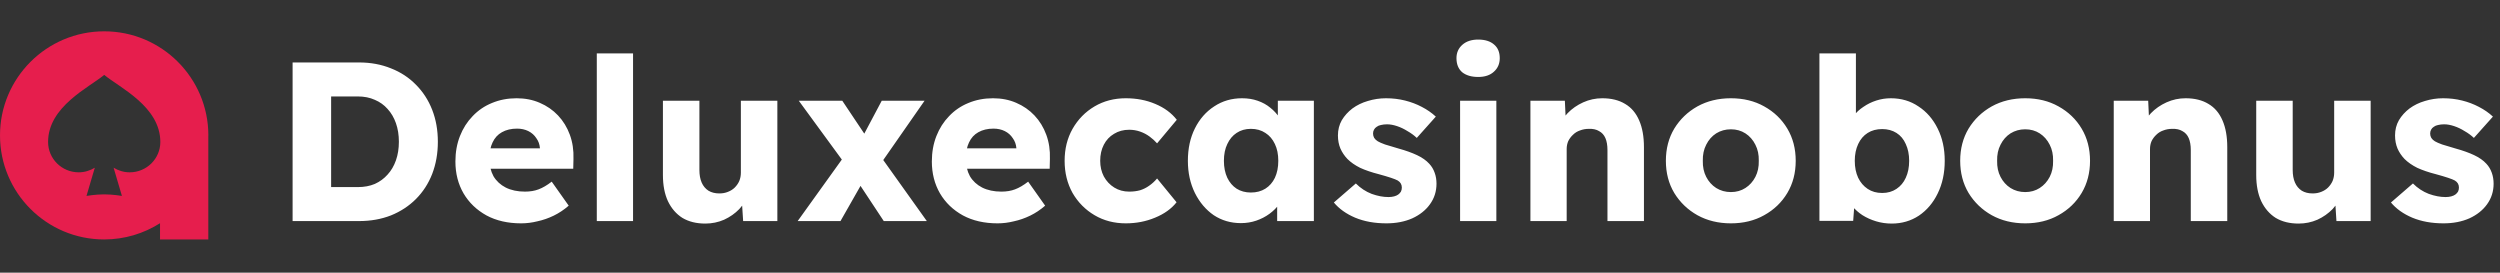 <?xml version="1.0" encoding="UTF-8"?> <svg xmlns="http://www.w3.org/2000/svg" width="1357" height="148" viewBox="0 0 1357 148" fill="none"><rect x="0" y="0" width="1357" height="148" fill="#333333" stroke="none"/><path d="M113.099 73.401C113.042 42.258 87.762 17 56.563 17C25.365 17 0 42.286 0 73.486C0 104.686 25.308 129.972 56.535 129.972C67.696 129.972 78.095 126.734 86.86 121.158V129.972H113.071V73.401H113.099ZM70.401 93.535C67.189 93.535 64.229 92.606 61.665 91.029L66.174 106.347C66.174 106.347 61.355 105.502 56.563 105.502C51.772 105.502 46.953 106.347 46.953 106.347L51.462 91.029C48.926 92.577 45.938 93.535 42.726 93.535C33.538 93.535 26.098 86.157 26.098 77.062C26.098 57.83 48.249 47.552 56.563 40.653C64.877 47.524 87.029 57.83 87.029 77.062C87.029 86.157 79.589 93.535 70.401 93.535V93.535ZM92.328 73.993V73.796C92.328 73.796 92.328 73.852 92.328 73.88C92.328 73.908 92.328 73.936 92.328 73.965V73.993Z" fill="#E61E4D"></path><path d="M158.824 120V33.9H194.863C201.177 33.9 206.958 34.966 212.206 37.098C217.454 39.148 221.964 42.1 225.736 45.954C229.59 49.808 232.542 54.359 234.592 59.607C236.642 64.855 237.667 70.636 237.667 76.95C237.667 83.264 236.642 89.086 234.592 94.416C232.542 99.664 229.59 104.215 225.736 108.069C221.964 111.841 217.454 114.793 212.206 116.925C206.958 118.975 201.177 120 194.863 120H158.824ZM179.734 105.732L176.905 101.55H194.248C197.692 101.55 200.767 100.976 203.473 99.828C206.179 98.598 208.475 96.917 210.361 94.785C212.329 92.653 213.846 90.07 214.912 87.036C215.978 84.002 216.511 80.64 216.511 76.95C216.511 73.26 215.978 69.898 214.912 66.864C213.846 63.83 212.329 61.247 210.361 59.115C208.475 56.983 206.179 55.343 203.473 54.195C200.767 52.965 197.692 52.35 194.248 52.35H176.536L179.734 48.414V105.732ZM282.865 121.23C275.649 121.23 269.376 119.795 264.046 116.925C258.716 113.973 254.575 109.996 251.623 104.994C248.671 99.91 247.195 94.129 247.195 87.651C247.195 82.649 248.015 78.057 249.655 73.875C251.295 69.693 253.591 66.085 256.543 63.051C259.495 59.935 262.98 57.557 266.998 55.917C271.098 54.195 275.567 53.334 280.405 53.334C284.997 53.334 289.179 54.154 292.951 55.794C296.805 57.434 300.126 59.73 302.914 62.682C305.702 65.634 307.834 69.119 309.31 73.137C310.786 77.155 311.442 81.542 311.278 86.298L311.155 91.587H259.126L256.297 80.517H295.165L293.074 82.854V80.394C292.91 78.344 292.254 76.54 291.106 74.982C290.04 73.342 288.605 72.071 286.801 71.169C284.997 70.267 282.947 69.816 280.651 69.816C277.453 69.816 274.706 70.472 272.41 71.784C270.196 73.014 268.515 74.859 267.367 77.319C266.219 79.697 265.645 82.649 265.645 86.175C265.645 89.783 266.383 92.94 267.859 95.646C269.417 98.27 271.631 100.32 274.501 101.796C277.453 103.272 280.938 104.01 284.956 104.01C287.744 104.01 290.204 103.6 292.336 102.78C294.55 101.96 296.928 100.566 299.47 98.598L308.695 111.636C306.153 113.85 303.447 115.654 300.577 117.048C297.707 118.442 294.755 119.467 291.721 120.123C288.769 120.861 285.817 121.23 282.865 121.23ZM323.939 120V28.98H343.619V120H323.939ZM382.835 121.353C377.997 121.353 373.856 120.328 370.412 118.278C367.05 116.146 364.426 113.112 362.54 109.176C360.736 105.24 359.834 100.525 359.834 95.031V54.687H379.637V92.325C379.637 94.949 380.047 97.204 380.867 99.09C381.687 100.976 382.917 102.452 384.557 103.518C386.197 104.502 388.165 104.994 390.461 104.994C392.183 104.994 393.741 104.707 395.135 104.133C396.611 103.559 397.841 102.78 398.825 101.796C399.891 100.73 400.711 99.541 401.285 98.229C401.859 96.835 402.146 95.318 402.146 93.678V54.687H421.949V120H403.376L402.515 106.593L406.205 105.117C405.221 108.233 403.581 111.021 401.285 113.481C398.989 115.859 396.242 117.786 393.044 119.262C389.846 120.656 386.443 121.353 382.835 121.353ZM479.71 120L465.811 98.967L459.415 89.988L433.585 54.687H457.201L470.608 74.736L477.619 84.33L503.08 120H479.71ZM432.97 120L459.292 83.346L469.87 96.015L456.217 120H432.97ZM476.143 91.587L465.688 79.041L478.603 54.687H501.85L476.143 91.587ZM541.477 121.23C534.261 121.23 527.988 119.795 522.658 116.925C517.328 113.973 513.187 109.996 510.235 104.994C507.283 99.91 505.807 94.129 505.807 87.651C505.807 82.649 506.627 78.057 508.267 73.875C509.907 69.693 512.203 66.085 515.155 63.051C518.107 59.935 521.592 57.557 525.61 55.917C529.71 54.195 534.179 53.334 539.017 53.334C543.609 53.334 547.791 54.154 551.563 55.794C555.417 57.434 558.738 59.73 561.526 62.682C564.314 65.634 566.446 69.119 567.922 73.137C569.398 77.155 570.054 81.542 569.89 86.298L569.767 91.587H517.738L514.909 80.517H553.777L551.686 82.854V80.394C551.522 78.344 550.866 76.54 549.718 74.982C548.652 73.342 547.217 72.071 545.413 71.169C543.609 70.267 541.559 69.816 539.263 69.816C536.065 69.816 533.318 70.472 531.022 71.784C528.808 73.014 527.127 74.859 525.979 77.319C524.831 79.697 524.257 82.649 524.257 86.175C524.257 89.783 524.995 92.94 526.471 95.646C528.029 98.27 530.243 100.32 533.113 101.796C536.065 103.272 539.55 104.01 543.568 104.01C546.356 104.01 548.816 103.6 550.948 102.78C553.162 101.96 555.54 100.566 558.082 98.598L567.307 111.636C564.765 113.85 562.059 115.654 559.189 117.048C556.319 118.442 553.367 119.467 550.333 120.123C547.381 120.861 544.429 121.23 541.477 121.23ZM611.087 121.23C604.773 121.23 599.115 119.754 594.113 116.802C589.111 113.85 585.134 109.832 582.182 104.748C579.312 99.582 577.877 93.76 577.877 87.282C577.877 80.804 579.312 75.023 582.182 69.939C585.134 64.773 589.111 60.714 594.113 57.762C599.115 54.81 604.773 53.334 611.087 53.334C616.909 53.334 622.239 54.359 627.077 56.409C631.997 58.459 635.892 61.329 638.762 65.019L628.061 77.811C626.913 76.499 625.56 75.269 624.002 74.121C622.444 72.973 620.722 72.071 618.836 71.415C616.95 70.759 614.982 70.431 612.932 70.431C609.816 70.431 607.069 71.169 604.691 72.645C602.313 74.039 600.468 76.007 599.156 78.549C597.844 81.091 597.188 84.002 597.188 87.282C597.188 90.398 597.844 93.227 599.156 95.769C600.55 98.311 602.436 100.32 604.814 101.796C607.192 103.272 609.898 104.01 612.932 104.01C615.064 104.01 617.032 103.764 618.836 103.272C620.64 102.698 622.28 101.878 623.756 100.812C625.314 99.746 626.749 98.434 628.061 96.876L638.639 109.791C635.851 113.317 631.956 116.105 626.954 118.155C622.034 120.205 616.745 121.23 611.087 121.23ZM673.562 121.107C668.068 121.107 663.148 119.672 658.802 116.802C654.538 113.85 651.135 109.832 648.593 104.748C646.051 99.582 644.78 93.76 644.78 87.282C644.78 80.64 646.051 74.777 648.593 69.693C651.135 64.609 654.62 60.632 659.048 57.762C663.476 54.81 668.519 53.334 674.177 53.334C677.293 53.334 680.122 53.785 682.664 54.687C685.288 55.589 687.584 56.86 689.552 58.5C691.52 60.058 693.201 61.903 694.595 64.035C695.989 66.085 697.014 68.299 697.67 70.677L693.611 70.185V54.687H713.168V120H693.242V104.256L697.67 104.133C697.014 106.429 695.948 108.602 694.472 110.652C692.996 112.702 691.192 114.506 689.06 116.064C686.928 117.622 684.55 118.852 681.926 119.754C679.302 120.656 676.514 121.107 673.562 121.107ZM678.974 104.502C682.008 104.502 684.632 103.805 686.846 102.411C689.06 101.017 690.782 99.049 692.012 96.507C693.242 93.883 693.857 90.808 693.857 87.282C693.857 83.756 693.242 80.722 692.012 78.18C690.782 75.556 689.06 73.547 686.846 72.153C684.632 70.677 682.008 69.939 678.974 69.939C676.022 69.939 673.439 70.677 671.225 72.153C669.093 73.547 667.412 75.556 666.182 78.18C664.952 80.722 664.337 83.756 664.337 87.282C664.337 90.808 664.952 93.883 666.182 96.507C667.412 99.049 669.093 101.017 671.225 102.411C673.439 103.805 676.022 104.502 678.974 104.502ZM752.55 121.23C746.154 121.23 740.496 120.205 735.576 118.155C730.738 116.105 726.884 113.358 724.014 109.914L735.945 99.582C738.487 102.124 741.357 104.01 744.555 105.24C747.753 106.388 750.787 106.962 753.657 106.962C754.805 106.962 755.83 106.839 756.732 106.593C757.634 106.347 758.372 106.019 758.946 105.609C759.602 105.117 760.094 104.584 760.422 104.01C760.75 103.354 760.914 102.616 760.914 101.796C760.914 100.156 760.176 98.885 758.7 97.983C757.962 97.573 756.732 97.081 755.01 96.507C753.288 95.933 751.074 95.277 748.368 94.539C744.514 93.555 741.152 92.407 738.282 91.095C735.494 89.701 733.198 88.102 731.394 86.298C729.754 84.576 728.483 82.69 727.581 80.64C726.679 78.508 726.228 76.13 726.228 73.506C726.228 70.472 726.925 67.725 728.319 65.265C729.795 62.805 731.722 60.673 734.1 58.869C736.56 57.065 739.348 55.712 742.464 54.81C745.662 53.826 748.942 53.334 752.304 53.334C755.912 53.334 759.356 53.744 762.636 54.564C765.916 55.384 768.95 56.532 771.738 58.008C774.608 59.484 777.15 61.247 779.364 63.297L769.032 74.859C767.556 73.465 765.875 72.235 763.989 71.169C762.185 70.021 760.299 69.119 758.331 68.463C756.363 67.807 754.559 67.479 752.919 67.479C751.689 67.479 750.582 67.602 749.598 67.848C748.696 68.012 747.917 68.34 747.261 68.832C746.605 69.242 746.113 69.775 745.785 70.431C745.457 71.005 745.293 71.702 745.293 72.522C745.293 73.342 745.498 74.121 745.908 74.859C746.4 75.597 747.056 76.212 747.876 76.704C748.696 77.196 750.008 77.77 751.812 78.426C753.616 79 756.076 79.738 759.192 80.64C763.046 81.706 766.367 82.895 769.155 84.207C771.943 85.519 774.157 87.077 775.797 88.881C777.109 90.275 778.093 91.915 778.749 93.801C779.405 95.605 779.733 97.573 779.733 99.705C779.733 103.887 778.544 107.618 776.166 110.898C773.87 114.096 770.672 116.638 766.572 118.524C762.472 120.328 757.798 121.23 752.55 121.23ZM792.539 120V54.687H812.219V120H792.539ZM802.379 41.772C798.689 41.772 795.778 40.911 793.646 39.189C791.596 37.385 790.571 34.843 790.571 31.563C790.571 28.611 791.637 26.192 793.769 24.306C795.901 22.42 798.771 21.477 802.379 21.477C806.069 21.477 808.939 22.379 810.989 24.183C813.039 25.905 814.064 28.365 814.064 31.563C814.064 34.597 812.998 37.057 810.866 38.943C808.816 40.829 805.987 41.772 802.379 41.772ZM830.711 120V54.687H849.407L850.022 67.971L846.086 69.447C846.988 66.495 848.587 63.83 850.883 61.452C853.261 58.992 856.09 57.024 859.37 55.548C862.65 54.072 866.094 53.334 869.702 53.334C874.622 53.334 878.763 54.359 882.125 56.409C885.487 58.377 888.029 61.37 889.751 65.388C891.473 69.324 892.334 74.162 892.334 79.902V120H872.531V81.501C872.531 78.877 872.162 76.704 871.424 74.982C870.686 73.26 869.538 71.989 867.98 71.169C866.504 70.267 864.659 69.857 862.445 69.939C860.723 69.939 859.124 70.226 857.648 70.8C856.172 71.292 854.901 72.071 853.835 73.137C852.769 74.121 851.908 75.269 851.252 76.581C850.678 77.893 850.391 79.328 850.391 80.886V120H840.674C838.378 120 836.41 120 834.77 120C833.13 120 831.777 120 830.711 120ZM939.537 121.23C932.731 121.23 926.663 119.754 921.333 116.802C916.085 113.85 911.903 109.832 908.787 104.748C905.753 99.664 904.236 93.842 904.236 87.282C904.236 80.722 905.753 74.9 908.787 69.816C911.903 64.732 916.085 60.714 921.333 57.762C926.663 54.81 932.731 53.334 939.537 53.334C946.343 53.334 952.37 54.81 957.618 57.762C962.948 60.714 967.13 64.732 970.164 69.816C973.198 74.9 974.715 80.722 974.715 87.282C974.715 93.842 973.198 99.664 970.164 104.748C967.13 109.832 962.948 113.85 957.618 116.802C952.37 119.754 946.343 121.23 939.537 121.23ZM939.537 104.256C942.489 104.256 945.113 103.518 947.409 102.042C949.705 100.566 951.509 98.557 952.821 96.015C954.133 93.473 954.748 90.562 954.666 87.282C954.748 84.002 954.133 81.091 952.821 78.549C951.509 75.925 949.705 73.875 947.409 72.399C945.113 70.923 942.489 70.185 939.537 70.185C936.585 70.185 933.92 70.923 931.542 72.399C929.246 73.875 927.442 75.925 926.13 78.549C924.818 81.091 924.203 84.002 924.285 87.282C924.203 90.562 924.818 93.473 926.13 96.015C927.442 98.557 929.246 100.566 931.542 102.042C933.92 103.518 936.585 104.256 939.537 104.256ZM1026.82 121.353C1023.87 121.353 1021.04 120.943 1018.33 120.123C1015.63 119.303 1013.17 118.196 1010.95 116.802C1008.82 115.408 1007.02 113.809 1005.54 112.005C1004.15 110.119 1003.2 108.192 1002.71 106.224L1007.02 104.748L1005.91 119.877H987.584V28.98H1007.39V70.308L1003.33 68.832C1003.82 66.7 1004.76 64.732 1006.16 62.928C1007.55 61.042 1009.31 59.402 1011.45 58.008C1013.58 56.532 1015.91 55.384 1018.46 54.564C1021 53.744 1023.62 53.334 1026.33 53.334C1031.99 53.334 1036.99 54.81 1041.33 57.762C1045.76 60.632 1049.25 64.65 1051.79 69.816C1054.33 74.9 1055.6 80.722 1055.6 87.282C1055.6 93.924 1054.33 99.828 1051.79 104.994C1049.33 110.078 1045.93 114.096 1041.58 117.048C1037.23 119.918 1032.31 121.353 1026.82 121.353ZM1021.65 104.748C1024.61 104.748 1027.19 104.01 1029.4 102.534C1031.62 101.058 1033.3 99.049 1034.45 96.507C1035.68 93.883 1036.29 90.808 1036.29 87.282C1036.29 83.838 1035.68 80.804 1034.45 78.18C1033.3 75.556 1031.62 73.547 1029.4 72.153C1027.19 70.759 1024.61 70.062 1021.65 70.062C1018.62 70.062 1016 70.759 1013.78 72.153C1011.57 73.547 1009.85 75.556 1008.62 78.18C1007.39 80.804 1006.77 83.838 1006.77 87.282C1006.77 90.808 1007.39 93.883 1008.62 96.507C1009.85 99.049 1011.57 101.058 1013.78 102.534C1016 104.01 1018.62 104.748 1021.65 104.748ZM1099.29 121.23C1092.49 121.23 1086.42 119.754 1081.09 116.802C1075.84 113.85 1071.66 109.832 1068.54 104.748C1065.51 99.664 1063.99 93.842 1063.99 87.282C1063.99 80.722 1065.51 74.9 1068.54 69.816C1071.66 64.732 1075.84 60.714 1081.09 57.762C1086.42 54.81 1092.49 53.334 1099.29 53.334C1106.1 53.334 1112.13 54.81 1117.37 57.762C1122.7 60.714 1126.89 64.732 1129.92 69.816C1132.95 74.9 1134.47 80.722 1134.47 87.282C1134.47 93.842 1132.95 99.664 1129.92 104.748C1126.89 109.832 1122.7 113.85 1117.37 116.802C1112.13 119.754 1106.1 121.23 1099.29 121.23ZM1099.29 104.256C1102.24 104.256 1104.87 103.518 1107.16 102.042C1109.46 100.566 1111.26 98.557 1112.58 96.015C1113.89 93.473 1114.5 90.562 1114.42 87.282C1114.5 84.002 1113.89 81.091 1112.58 78.549C1111.26 75.925 1109.46 73.875 1107.16 72.399C1104.87 70.923 1102.24 70.185 1099.29 70.185C1096.34 70.185 1093.68 70.923 1091.3 72.399C1089 73.875 1087.2 75.925 1085.89 78.549C1084.57 81.091 1083.96 84.002 1084.04 87.282C1083.96 90.562 1084.57 93.473 1085.89 96.015C1087.2 98.557 1089 100.566 1091.3 102.042C1093.68 103.518 1096.34 104.256 1099.29 104.256ZM1147.34 120V54.687H1166.04L1166.65 67.971L1162.71 69.447C1163.62 66.495 1165.22 63.83 1167.51 61.452C1169.89 58.992 1172.72 57.024 1176 55.548C1179.28 54.072 1182.72 53.334 1186.33 53.334C1191.25 53.334 1195.39 54.359 1198.75 56.409C1202.12 58.377 1204.66 61.37 1206.38 65.388C1208.1 69.324 1208.96 74.162 1208.96 79.902V120H1189.16V81.501C1189.16 78.877 1188.79 76.704 1188.05 74.982C1187.31 73.26 1186.17 71.989 1184.61 71.169C1183.13 70.267 1181.29 69.857 1179.07 69.939C1177.35 69.939 1175.75 70.226 1174.28 70.8C1172.8 71.292 1171.53 72.071 1170.46 73.137C1169.4 74.121 1168.54 75.269 1167.88 76.581C1167.31 77.893 1167.02 79.328 1167.02 80.886V120H1157.3C1155.01 120 1153.04 120 1151.4 120C1149.76 120 1148.41 120 1147.34 120ZM1247.68 121.353C1242.84 121.353 1238.7 120.328 1235.26 118.278C1231.89 116.146 1229.27 113.112 1227.38 109.176C1225.58 105.24 1224.68 100.525 1224.68 95.031V54.687H1244.48V92.325C1244.48 94.949 1244.89 97.204 1245.71 99.09C1246.53 100.976 1247.76 102.452 1249.4 103.518C1251.04 104.502 1253.01 104.994 1255.3 104.994C1257.03 104.994 1258.58 104.707 1259.98 104.133C1261.45 103.559 1262.68 102.78 1263.67 101.796C1264.73 100.73 1265.55 99.541 1266.13 98.229C1266.7 96.835 1266.99 95.318 1266.99 93.678V54.687H1286.79V120H1268.22L1267.36 106.593L1271.05 105.117C1270.06 108.233 1268.42 111.021 1266.13 113.481C1263.83 115.859 1261.09 117.786 1257.89 119.262C1254.69 120.656 1251.29 121.353 1247.68 121.353ZM1326.35 121.23C1319.95 121.23 1314.3 120.205 1309.38 118.155C1304.54 116.105 1300.68 113.358 1297.81 109.914L1309.74 99.582C1312.29 102.124 1315.16 104.01 1318.35 105.24C1321.55 106.388 1324.59 106.962 1327.46 106.962C1328.6 106.962 1329.63 106.839 1330.53 106.593C1331.43 106.347 1332.17 106.019 1332.75 105.609C1333.4 105.117 1333.89 104.584 1334.22 104.01C1334.55 103.354 1334.71 102.616 1334.71 101.796C1334.71 100.156 1333.98 98.885 1332.5 97.983C1331.76 97.573 1330.53 97.081 1328.81 96.507C1327.09 95.933 1324.87 95.277 1322.17 94.539C1318.31 93.555 1314.95 92.407 1312.08 91.095C1309.29 89.701 1307 88.102 1305.19 86.298C1303.55 84.576 1302.28 82.69 1301.38 80.64C1300.48 78.508 1300.03 76.13 1300.03 73.506C1300.03 70.472 1300.72 67.725 1302.12 65.265C1303.59 62.805 1305.52 60.673 1307.9 58.869C1310.36 57.065 1313.15 55.712 1316.26 54.81C1319.46 53.826 1322.74 53.334 1326.1 53.334C1329.71 53.334 1333.16 53.744 1336.44 54.564C1339.72 55.384 1342.75 56.532 1345.54 58.008C1348.41 59.484 1350.95 61.247 1353.16 63.297L1342.83 74.859C1341.36 73.465 1339.67 72.235 1337.79 71.169C1335.98 70.021 1334.1 69.119 1332.13 68.463C1330.16 67.807 1328.36 67.479 1326.72 67.479C1325.49 67.479 1324.38 67.602 1323.4 67.848C1322.5 68.012 1321.72 68.34 1321.06 68.832C1320.4 69.242 1319.91 69.775 1319.58 70.431C1319.26 71.005 1319.09 71.702 1319.09 72.522C1319.09 73.342 1319.3 74.121 1319.71 74.859C1320.2 75.597 1320.86 76.212 1321.68 76.704C1322.5 77.196 1323.81 77.77 1325.61 78.426C1327.42 79 1329.88 79.738 1332.99 80.64C1336.85 81.706 1340.17 82.895 1342.95 84.207C1345.74 85.519 1347.96 87.077 1349.6 88.881C1350.91 90.275 1351.89 91.915 1352.55 93.801C1353.2 95.605 1353.53 97.573 1353.53 99.705C1353.53 103.887 1352.34 107.618 1349.97 110.898C1347.67 114.096 1344.47 116.638 1340.37 118.524C1336.27 120.328 1331.6 121.23 1326.35 121.23Z" fill="white"></path></svg> 